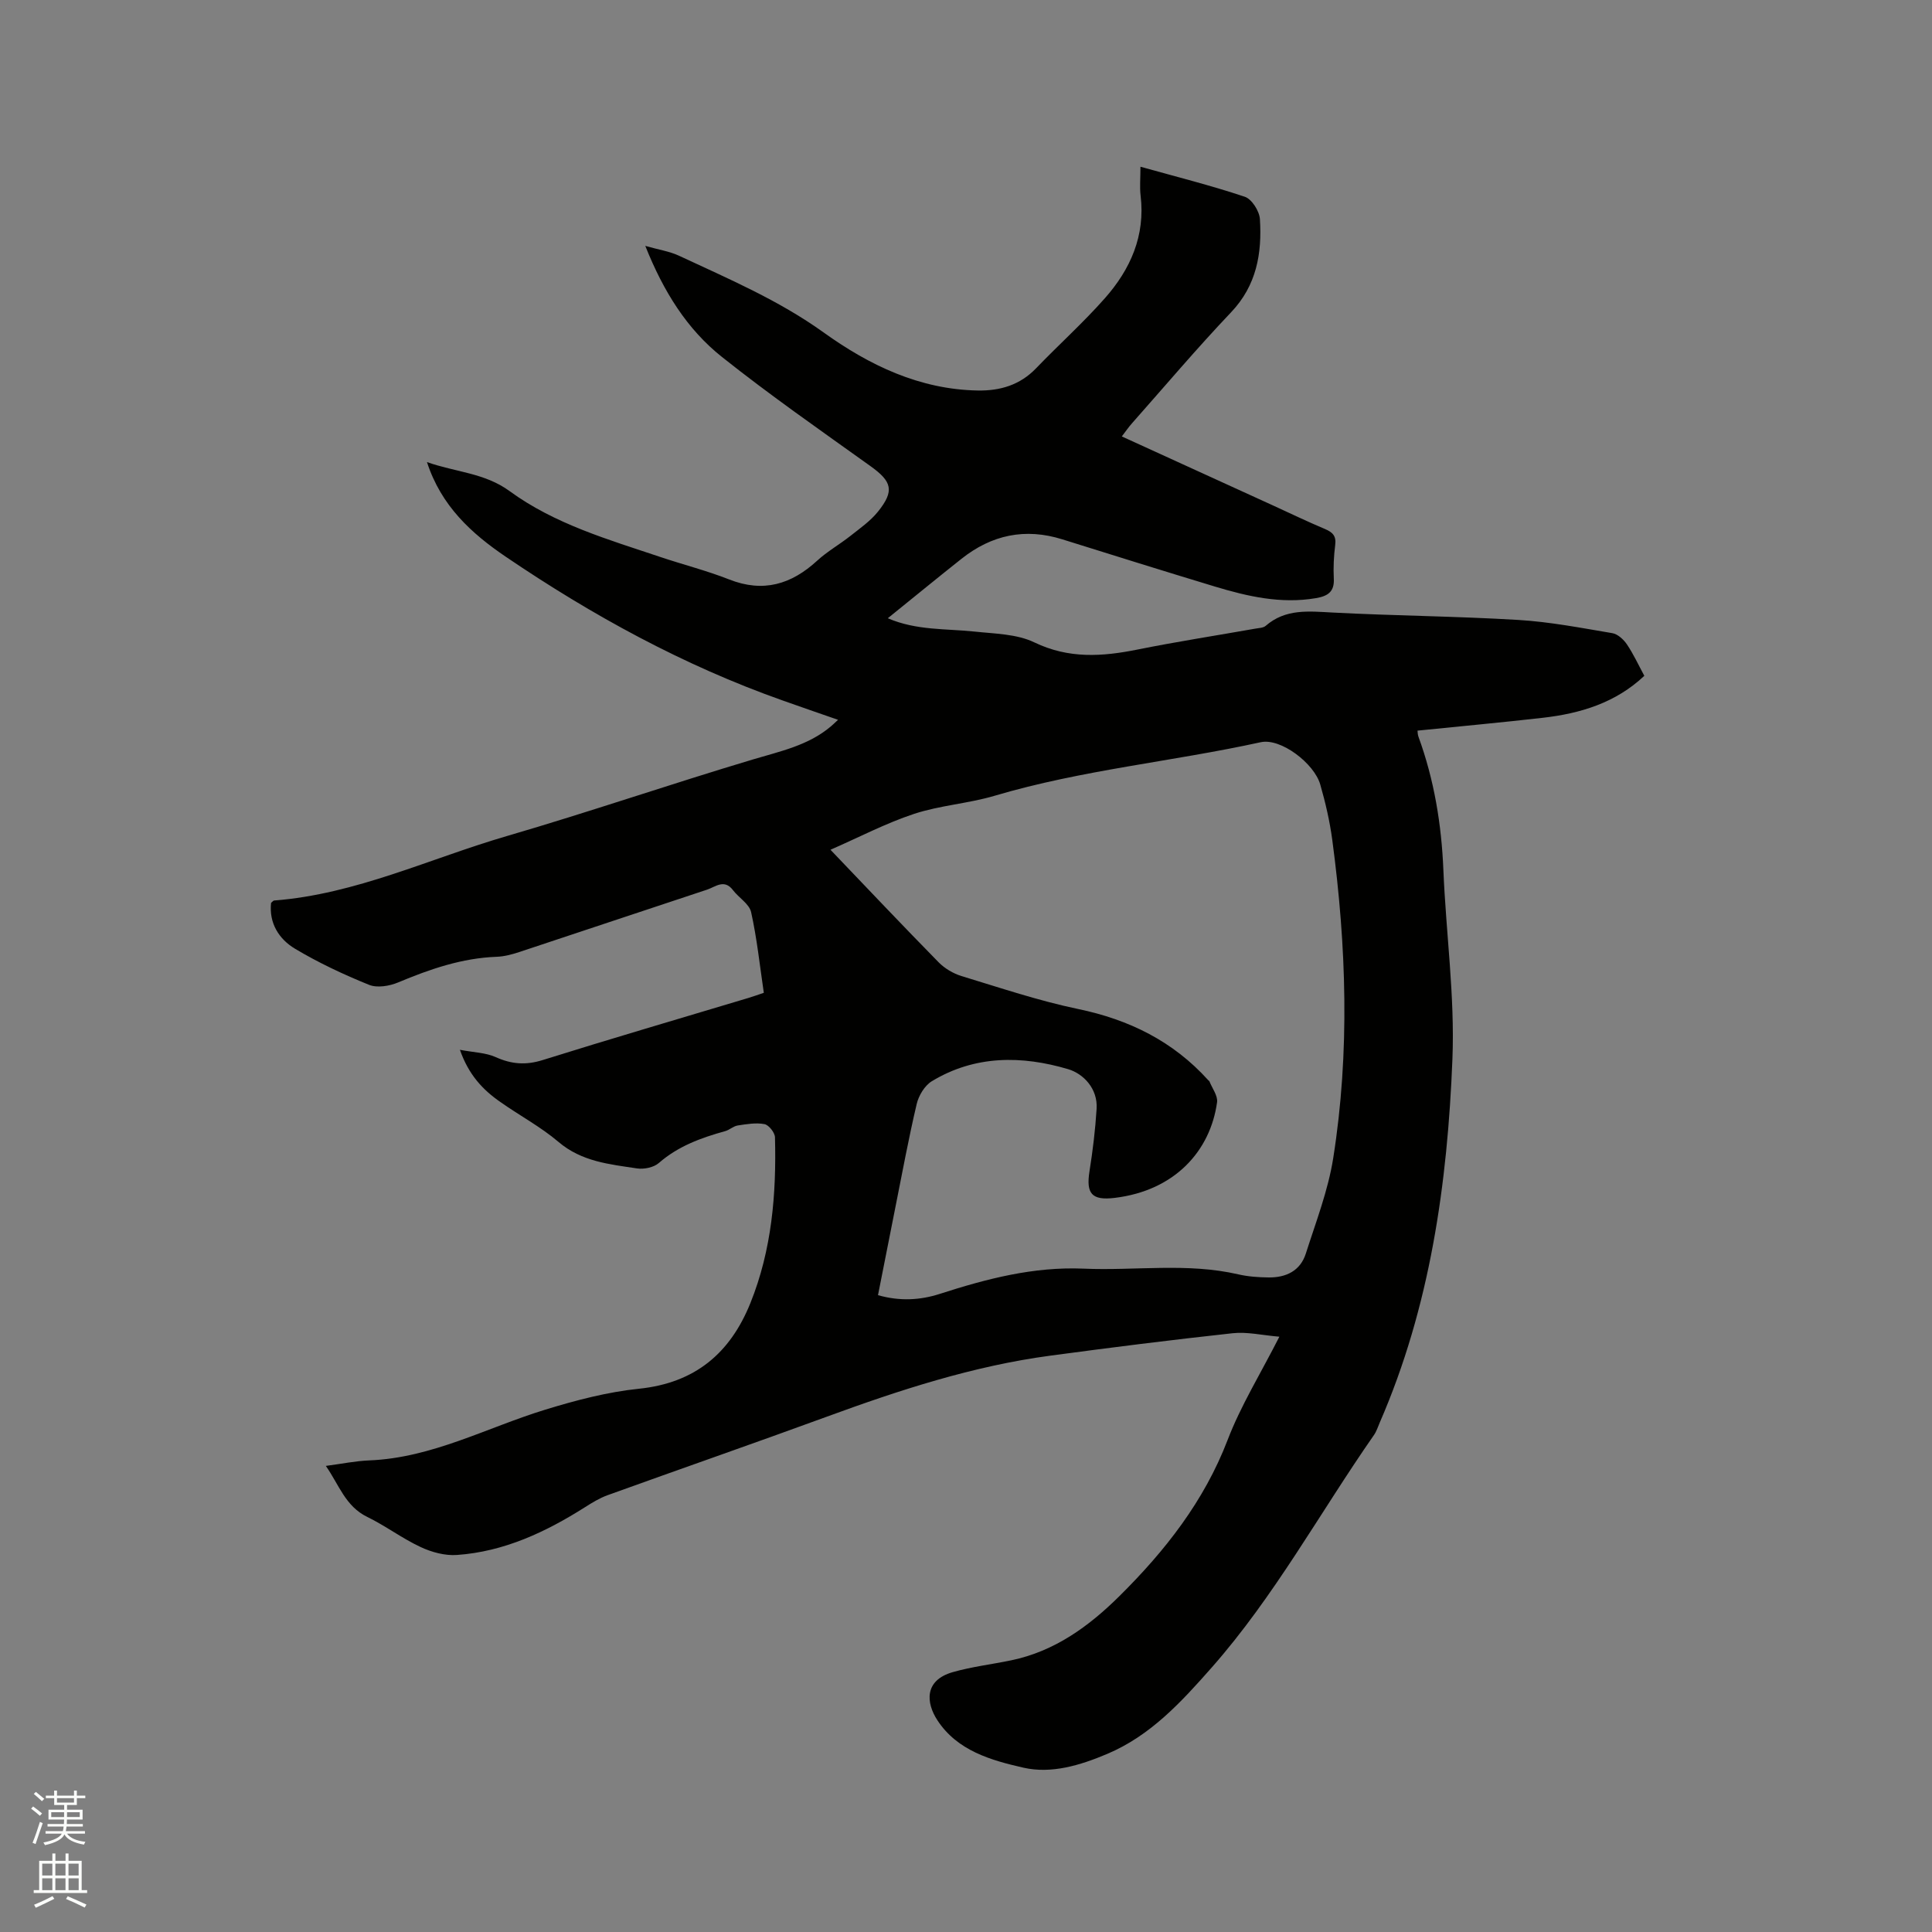 <svg enable-background="new 0 0 400 400" viewBox="0 0 400 400" xmlns="http://www.w3.org/2000/svg"><rect x="0" y="0" width="400" height="400" fill="#808080" stroke="none"/><path d="m6.44 374.46.42-.45c.65.47 1.27.95 1.85 1.44l-.45.49c-.65-.56-1.25-1.06-1.82-1.48m.93 7.33-.63-.26c.55-1.36 1.05-2.8 1.52-4.33.19.1.38.19.59.27-.46 1.29-.95 2.73-1.48 4.32m-.38-10.38.44-.42c.43.34 1.01.82 1.74 1.44l-.49.49c-.53-.51-1.09-1.01-1.69-1.51m2.5.35h1.72v-1.04h.59v1.04h3.52v-1.04h.59v1.04h1.75v.53h-1.75v1.42h-2.03v.97h3.22v2.03h-3.24c0 .35-.01.66-.03.93h3.32v.53h-3.37c-.03.27-.08.58-.15.94h3.96v.53h-3.71c.67.92 1.93 1.48 3.79 1.68-.13.24-.23.44-.29.59-2.13-.38-3.48-1.08-4.04-2.12-.43.97-1.77 1.72-4.03 2.23-.09-.19-.2-.37-.33-.55 2.1-.42 3.37-1.03 3.81-1.83h-3.36v-.53h3.58c.08-.29.13-.61.16-.94h-3.33v-.53h3.39c.02-.27.04-.58.04-.93h-3.23v-2.03h3.25v-.97h-2.07v-1.42h-1.73zm1.12 3.44v1h2.65c.01-.3.02-.44.01-.4v-.25-.35zm1.19-2h3.52v-.91h-3.52zm4.71 2h-2.63v.59c0 .15-.01.28-.01.4h2.64z" fill="#fbfcfa"/><path d="m13.56 383.74h.63v1.52h2.72v6.07h1.13v.6h-11.06v-.6h1.13v-6.07h2.73v-1.52h.63v1.52h2.1v-1.52zm-2.69 8.83.38.56c-1.24.63-2.53 1.25-3.85 1.85-.1-.21-.21-.42-.34-.63 1.36-.55 2.63-1.15 3.81-1.78m-2.13-4.27h2.1v-2.45h-2.1zm0 3.04h2.1v-2.46h-2.1zm2.72-3.04h2.1v-2.45h-2.1zm0 3.04h2.1v-2.46h-2.1zm6.07 3.6c-1.41-.71-2.7-1.3-3.86-1.78l.35-.56c1.45.62 2.75 1.19 3.88 1.72zm-1.25-9.09h-2.1v2.45h2.1zm-2.09 5.49h2.1v-2.46h-2.1z" fill="#fbfcfa"/><path d="m95.22 217.35c2.86.55 5.33.58 7.4 1.51 3.28 1.48 6.26 1.71 9.75.61 14.14-4.43 28.37-8.59 42.56-12.85.99-.3 1.97-.65 3.21-1.07-.84-5.67-1.42-11.26-2.63-16.7-.38-1.71-2.56-2.98-3.76-4.56-1.81-2.39-3.64-.66-5.38-.09-12.96 4.27-25.9 8.63-38.86 12.91-1.5.49-3.08.92-4.64.98-7.23.26-13.87 2.56-20.46 5.32-1.79.75-4.32 1.17-6 .49-5.26-2.13-10.45-4.56-15.32-7.47-3.35-2-5.42-5.31-4.97-9.5.31-.25.46-.48.64-.49 16.93-1.3 32.2-8.69 48.2-13.35 17.06-4.98 33.88-10.76 50.91-15.85 5.71-1.71 11.51-2.9 16.19-6.88.39-.33.76-.69 1.45-1.33-4.02-1.4-7.75-2.68-11.46-4-20.51-7.25-39.43-17.61-57.36-29.78-7.07-4.8-13.35-10.5-16.29-19.58 5.91 2.09 11.93 2.23 17.08 5.99 9.36 6.85 20.46 10.04 31.3 13.68 4.72 1.58 9.57 2.81 14.19 4.63 7.05 2.78 12.86 1.03 18.22-3.89 2.09-1.92 4.63-3.35 6.87-5.12 1.98-1.57 4.12-3.06 5.69-5 3.51-4.36 2.92-6.27-1.55-9.47-10.34-7.4-20.78-14.67-30.72-22.58-7.23-5.74-12.1-13.52-15.88-23 2.76.79 5.02 1.12 6.99 2.04 10.24 4.78 20.61 9.19 29.93 15.88 9.44 6.78 19.86 11.81 31.92 12.02 4.63.08 8.73-1.13 12.07-4.6 4.7-4.89 9.77-9.44 14.25-14.51 5.28-5.98 8.39-12.93 7.39-21.24-.21-1.76-.03-3.57-.03-5.98 7.32 2.05 14.56 3.86 21.61 6.22 1.44.48 3.01 2.96 3.12 4.61.45 7.1-.67 13.74-5.98 19.32-7.08 7.45-13.72 15.31-20.54 23.01-.69.78-1.27 1.64-2.07 2.68 10.61 4.84 20.99 9.58 31.37 14.32 3.56 1.63 7.09 3.33 10.7 4.85 1.59.67 2.35 1.44 2.11 3.29-.29 2.31-.41 4.67-.29 6.98.15 2.77-1.3 3.63-3.7 4.04-7.23 1.23-14.13-.35-20.95-2.41-10.53-3.19-21.04-6.47-31.54-9.76-7.71-2.42-14.64-.94-20.89 4.02-5.05 4-10.03 8.09-15.26 12.31 5.93 2.56 12.01 2.13 17.94 2.76 4.19.45 8.75.48 12.4 2.24 7.13 3.43 14.06 2.95 21.37 1.48 8.1-1.63 16.26-2.89 24.4-4.33.72-.13 1.62-.14 2.12-.57 4.12-3.59 8.91-3.02 13.86-2.76 12.8.67 25.63.76 38.43 1.53 6.53.39 13.02 1.65 19.49 2.74 1.12.19 2.32 1.3 3.01 2.31 1.35 2 2.37 4.23 3.61 6.52-5.94 5.6-13.23 7.8-21.01 8.69-8.59.98-17.21 1.77-25.95 2.66.04.26.02.8.2 1.27 3.26 8.93 4.77 18.16 5.16 27.65.54 13.02 2.38 26.07 1.87 39.03-1.02 25.8-4.6 51.28-15.04 75.29-.38.87-.67 1.82-1.2 2.59-11.2 16.07-20.6 33.41-33.63 48.18-6.24 7.07-12.63 14.07-21.63 17.86-5.57 2.35-11.51 4.16-17.32 2.84-6.67-1.52-13.68-3.49-17.82-9.83-2.35-3.6-2.76-8.25 3.18-9.95 3.95-1.13 8.08-1.61 12.11-2.45 8.97-1.86 16.07-7.02 22.38-13.27 9.47-9.38 17.57-19.67 22.44-32.39 2.71-7.07 6.78-13.63 10.7-21.34-3.58-.3-6.69-1.05-9.67-.72-12.62 1.37-25.22 2.96-37.8 4.65-15.94 2.14-31.12 7.1-46.17 12.61-15.11 5.53-30.31 10.81-45.44 16.27-1.65.6-3.21 1.55-4.7 2.5-8.15 5.16-16.75 9.19-26.49 9.88-2.47.18-5.24-.57-7.52-1.64-3.82-1.78-7.26-4.39-11.06-6.24-4.53-2.21-5.83-6.64-8.57-10.56 3.36-.44 6.17-1.03 9.01-1.14 13.03-.53 24.35-6.81 36.44-10.51 6.33-1.94 12.86-3.66 19.41-4.33 11.58-1.2 18.85-7.34 23.04-17.73 4.44-11.02 5.4-22.6 5.09-34.33-.03-.97-1.28-2.55-2.17-2.72-1.77-.34-3.71 0-5.55.28-.9.14-1.69.92-2.59 1.17-4.98 1.38-9.73 3.1-13.74 6.6-1.05.92-3.06 1.33-4.5 1.12-5.71-.86-11.46-1.4-16.26-5.48-3.69-3.14-8.06-5.46-12.04-8.27-3.64-2.52-6.57-5.63-8.38-10.81zm76.77-41.44c-.09-.22-.06.02.08.16 7.4 7.74 14.76 15.52 22.26 23.16 1.26 1.28 3.01 2.32 4.73 2.85 8 2.43 15.97 5.12 24.13 6.82 10.61 2.2 19.7 6.69 26.97 14.75.07.08.2.12.23.21.57 1.45 1.77 2.99 1.59 4.35-1.38 10.02-8.69 18.29-21.2 19.8-4.74.57-5.95-.87-5.21-5.53.68-4.27 1.2-8.59 1.47-12.91.27-4.19-2.75-7.28-5.89-8.21-9.57-2.84-19.3-2.92-28.23 2.5-1.47.89-2.71 2.95-3.12 4.68-1.68 7.11-3 14.3-4.43 21.46-1.2 5.99-2.37 11.99-3.59 18.15 4.51 1.28 8.7 1.05 12.78-.26 9.7-3.13 19.44-5.68 29.82-5.23 10.66.46 21.39-1.27 31.99 1.18 2.04.47 4.19.62 6.3.64 3.59.04 6.55-1.36 7.69-4.95 2.08-6.53 4.61-13.04 5.67-19.76 3.47-21.93 2.73-43.95-.2-65.9-.52-3.86-1.41-7.71-2.49-11.46-1.25-4.35-8.16-9.66-12.33-8.74-18.29 4.01-37.03 5.73-55.07 11.08-5.46 1.62-11.31 1.98-16.71 3.76-5.83 1.93-11.35 4.83-17.24 7.4z" fill="#010100"/></svg>